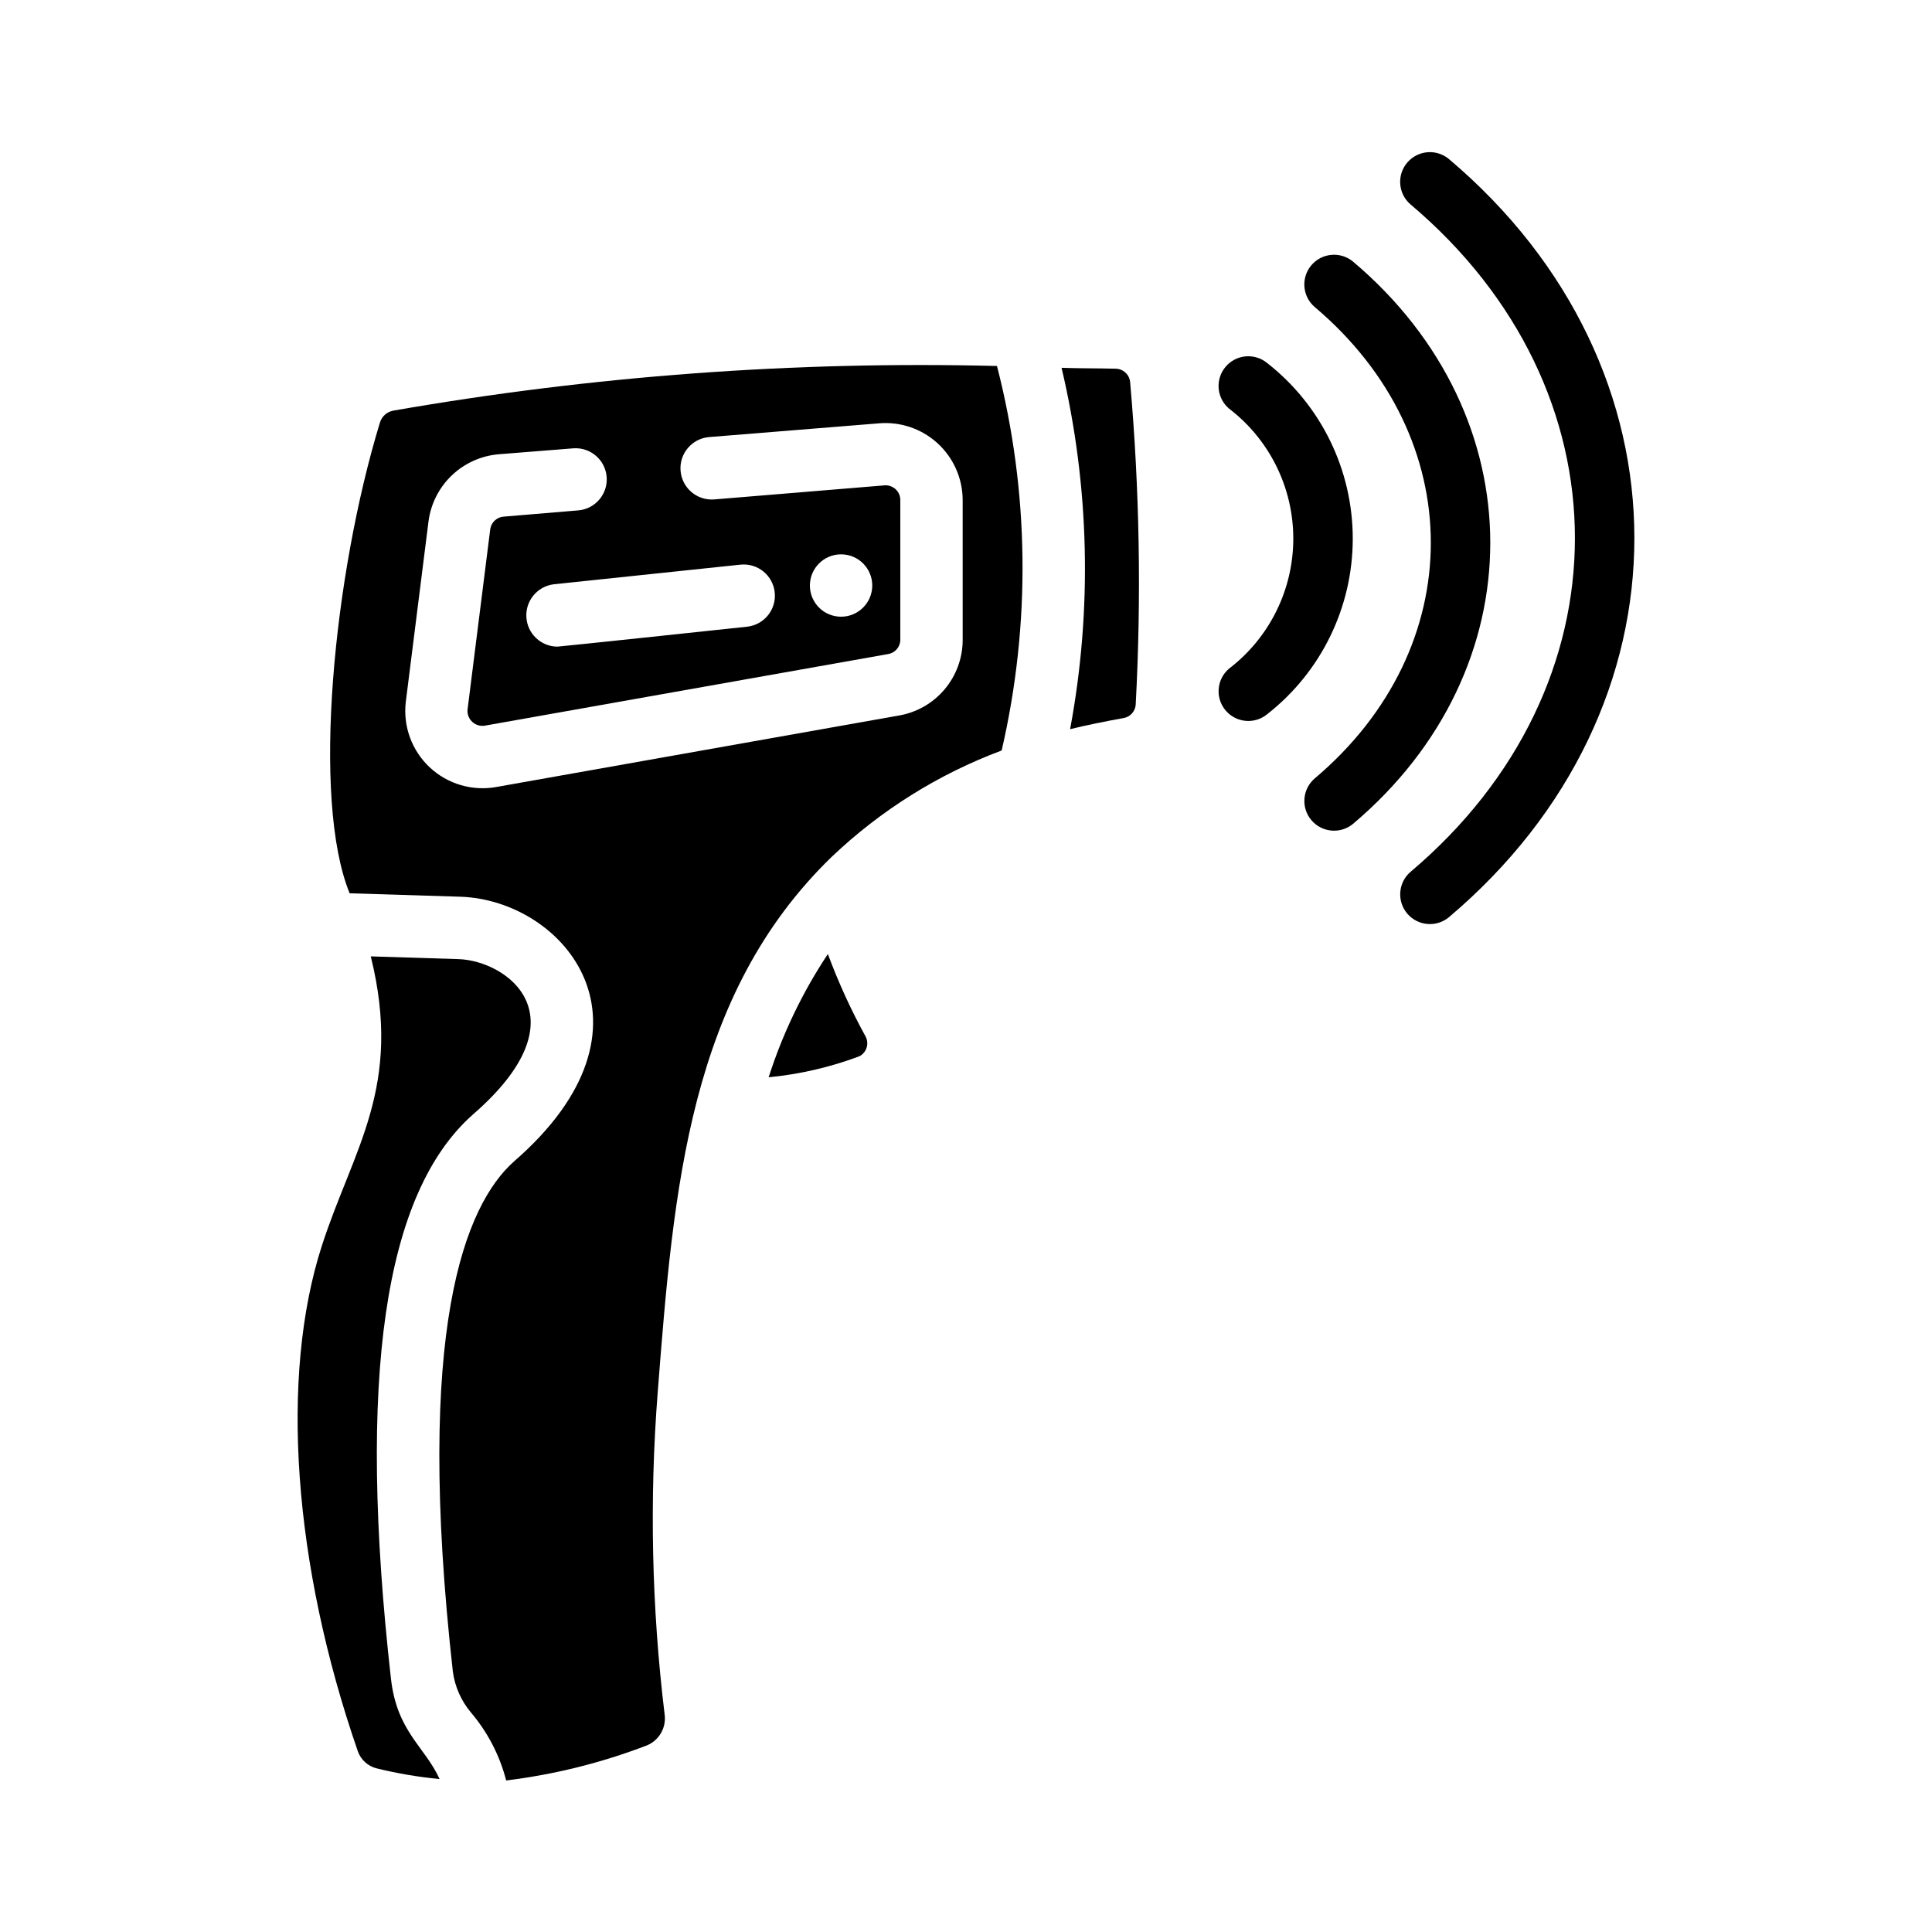 <?xml version="1.0" encoding="UTF-8"?>
<!-- Uploaded to: SVG Find, www.svgrepo.com, Generator: SVG Find Mixer Tools -->
<svg fill="#000000" width="800px" height="800px" version="1.1" viewBox="144 144 512 512" xmlns="http://www.w3.org/2000/svg">
 <g>
  <path d="m229.31 474.09c8.355-25.805 21.492-42.086 12.949-76.641l23.254 0.73c12.801 0.402 33.75 15.23 3.754 41.23-23.531 20.898-30.617 69.789-21.66 149.47 1.598 14.086 8.98 17.965 12.887 26.59-5.644-0.543-11.238-1.492-16.738-2.848-2.305-0.594-4.16-2.301-4.938-4.551-17.137-49.516-20.719-99.32-9.508-133.98z"/>
  <path d="m408.21 240.99c-53.559-1.34-107.12 2.617-159.9 11.816-1.734 0.281-3.152 1.535-3.637 3.223-12.23 40.082-18.18 99.828-8.016 124.7l29.336 0.91c27.684 0.91 55.531 34.297 14.215 70.16-12.973 11.57-26.363 44.379-16.195 135.2l-0.004-0.004c0.539 3.992 2.203 7.746 4.793 10.828 4.434 5.223 7.629 11.379 9.34 18.016 12.762-1.562 25.281-4.68 37.285-9.289 3.242-1.336 5.18-4.691 4.711-8.172-3.445-28.344-4.059-56.961-1.836-85.426 4.215-54.129 8.266-105.2 46.113-141.89v0.004c12.961-12.332 28.277-21.918 45.035-28.18 7.773-33.574 7.352-68.523-1.238-101.89zm-9.09 72.723c-0.031 4.781-1.75 9.398-4.848 13.039-3.098 3.641-7.379 6.078-12.094 6.875l-106.6 18.926c-6.383 1.168-12.941-0.754-17.684-5.188-4.738-4.43-7.102-10.844-6.363-17.289l6.031-47.93v-0.004c0.609-4.648 2.797-8.949 6.195-12.184 3.402-3.234 7.805-5.203 12.48-5.582l19.75-1.57c4.508-0.305 8.418 3.07 8.781 7.57s-2.961 8.457-7.457 8.875l-19.75 1.652c-1.844 0.098-3.363 1.48-3.637 3.305l-6.031 47.93c-0.082 1.242 0.426 2.449 1.367 3.258 0.941 0.812 2.207 1.137 3.426 0.875l106.6-18.926v0.004c1.828-0.266 3.215-1.789 3.305-3.637v-37.352c-0.043-1.094-0.539-2.117-1.371-2.824-0.832-0.707-1.926-1.031-3.008-0.895l-45.039 3.719c-4.527 0.301-8.457-3.09-8.816-7.613-0.363-4.523 2.977-8.496 7.496-8.914l44.953-3.637c5.688-0.52 11.336 1.363 15.574 5.195 4.234 3.828 6.68 9.254 6.738 14.969zm-58.836-20.082c4.519-0.441 8.551 2.844 9.027 7.363 0.477 4.516-2.781 8.57-7.293 9.082-0.66 0.082-49.664 5.289-50.328 5.289-4.371-0.043-7.961-3.473-8.199-7.84-0.242-4.363 2.949-8.168 7.293-8.688zm18.344 5.535c0-4.562 3.699-8.262 8.262-8.262 4.566 0 8.266 3.699 8.266 8.262 0 4.566-3.699 8.266-8.266 8.266-4.562 0-8.262-3.699-8.262-8.266z"/>
  <path d="m347.7 429.49c3.699-11.562 8.98-22.555 15.695-32.664 2.789 7.523 6.129 14.836 10 21.867 0.477 0.91 0.57 1.977 0.262 2.957-0.312 0.984-1 1.801-1.914 2.273-7.734 2.906-15.82 4.777-24.043 5.566z"/>
  <path d="m441.77 334.29c-4.644 0.832-10.336 1.977-14.18 2.953 5.926-31.734 5.152-64.355-2.262-95.773 4.051 0.164 9.719 0.117 14.348 0.238 2 0.039 3.648 1.578 3.824 3.574 2.508 28.438 3 57.02 1.469 85.527-0.152 1.75-1.465 3.18-3.199 3.481z"/>
  <path d="m517.79 375.06c58.102-49.059 58.109-127.83 0-176.9-3.273-2.816-3.664-7.746-0.879-11.047 2.789-3.301 7.715-3.738 11.043-0.984 65.57 55.371 65.559 145.6 0 200.96-3.328 2.746-8.246 2.305-11.031-0.992-2.781-3.293-2.394-8.219 0.867-11.039z"/>
  <path d="m492.42 350.29c41.008-34.617 41.035-90.281-0.023-124.94-3.273-2.816-3.668-7.746-0.879-11.047 2.789-3.301 7.715-3.738 11.039-0.984 48.48 40.938 48.531 108.05 0.023 149-3.324 2.769-8.262 2.336-11.055-0.969-2.793-3.305-2.394-8.246 0.895-11.062z"/>
  <path d="m469.69 321.21c10.746-8.207 17.051-20.961 17.047-34.484-0.004-13.523-6.316-26.27-17.07-34.473-3.273-2.816-3.664-7.746-0.875-11.047 2.785-3.301 7.711-3.738 11.039-0.984 14.301 11.195 22.66 28.344 22.664 46.504 0.004 18.164-8.344 35.316-22.641 46.516-3.324 2.769-8.262 2.336-11.055-0.969-2.793-3.305-2.394-8.246 0.891-11.062z"/>
 </g>
</svg>